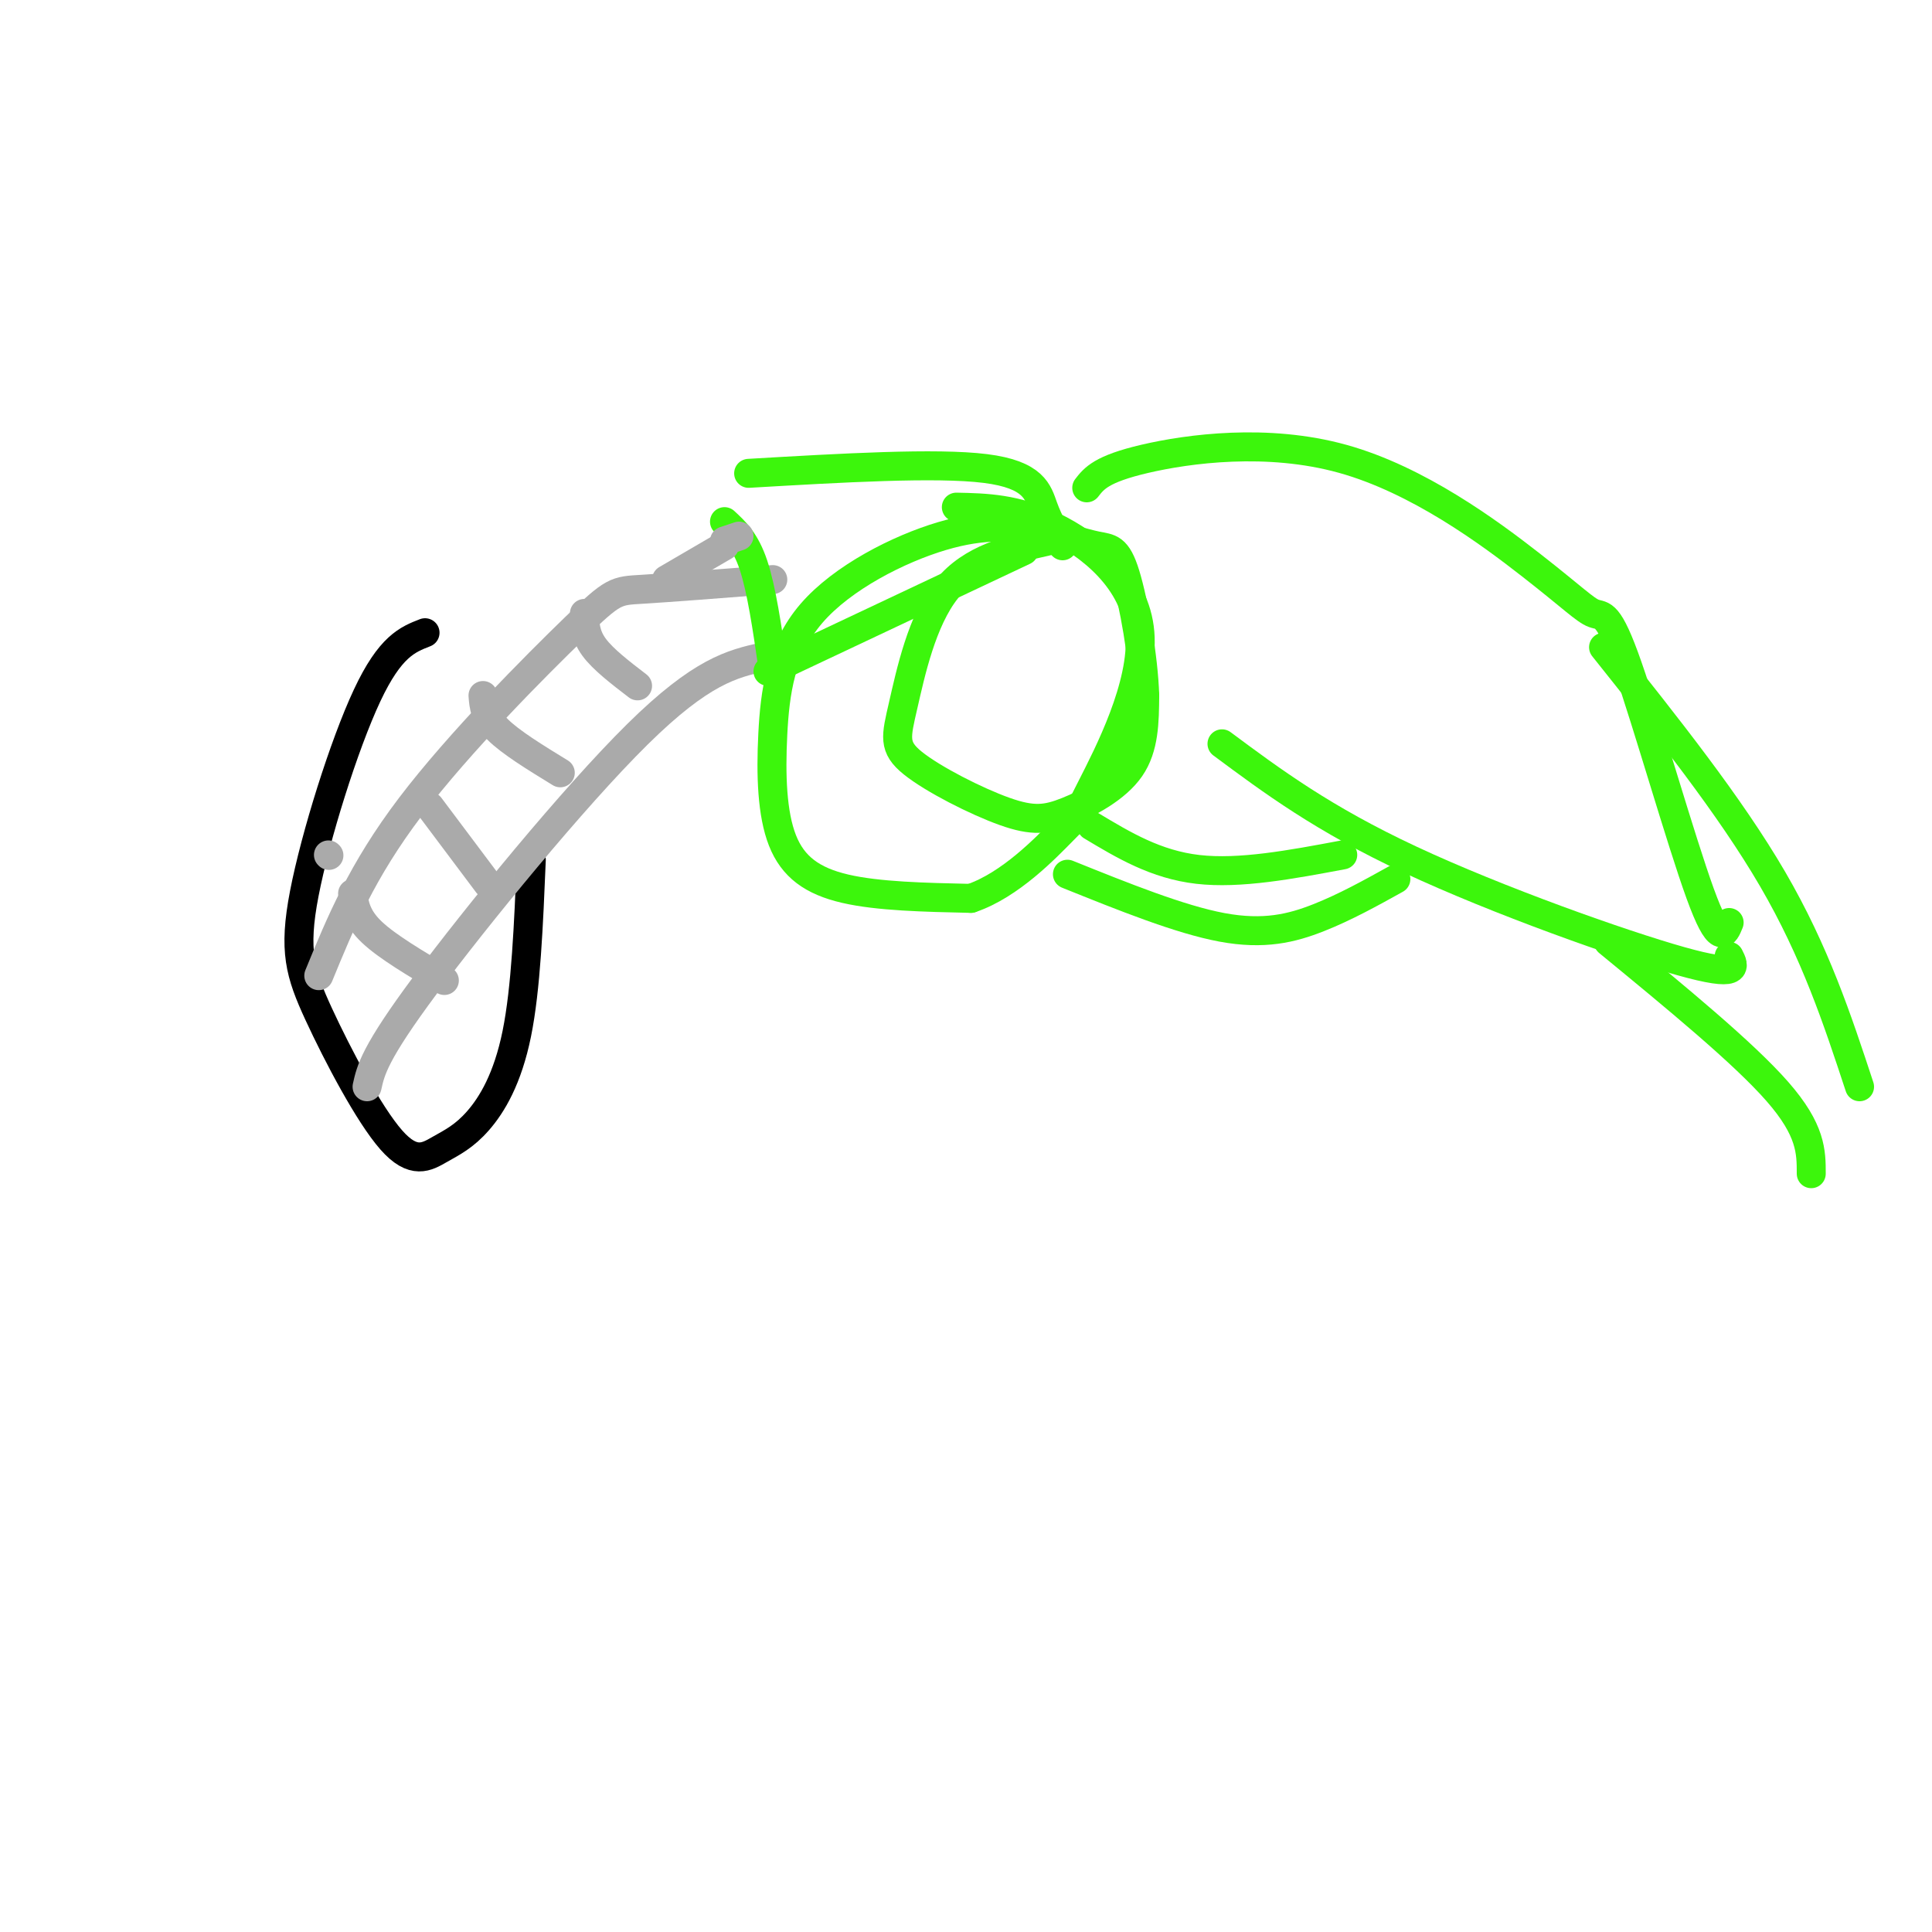 <svg viewBox='0 0 400 400' version='1.1' xmlns='http://www.w3.org/2000/svg' xmlns:xlink='http://www.w3.org/1999/xlink'><g fill='none' stroke='#000000' stroke-width='6' stroke-linecap='round' stroke-linejoin='round'><path d='M88,131c-3.612,1.405 -7.224,2.809 -12,13c-4.776,10.191 -10.714,29.167 -13,41c-2.286,11.833 -0.918,16.521 3,25c3.918,8.479 10.387,20.747 15,26c4.613,5.253 7.371,3.490 10,2c2.629,-1.490 5.131,-2.709 8,-6c2.869,-3.291 6.105,-8.655 8,-18c1.895,-9.345 2.447,-22.673 3,-36'/></g>
<g fill='none' stroke='#AAAAAA' stroke-width='6' stroke-linecap='round' stroke-linejoin='round'><path d='M68,177c0.000,0.000 0.100,0.100 0.1,0.1'/><path d='M76,225c0.756,-3.444 1.511,-6.889 12,-21c10.489,-14.111 30.711,-38.889 44,-52c13.289,-13.111 19.644,-14.556 26,-16'/><path d='M66,202c4.440,-10.833 8.881,-21.667 19,-35c10.119,-13.333 25.917,-29.167 34,-37c8.083,-7.833 8.452,-7.667 14,-8c5.548,-0.333 16.274,-1.167 27,-2'/></g>
<g fill='none' stroke='#3CF60C' stroke-width='6' stroke-linecap='round' stroke-linejoin='round'><path d='M150,108c2.167,2.000 4.333,4.000 6,9c1.667,5.000 2.833,13.000 4,21'/><path d='M155,98c19.444,-1.133 38.889,-2.267 49,-1c10.111,1.267 10.889,4.933 12,8c1.111,3.067 2.556,5.533 4,8'/><path d='M159,139c0.000,0.000 53.000,-25.000 53,-25'/><path d='M217,112c-7.929,1.795 -15.858,3.590 -21,10c-5.142,6.410 -7.497,17.436 -9,24c-1.503,6.564 -2.154,8.665 2,12c4.154,3.335 13.113,7.904 19,10c5.887,2.096 8.700,1.718 13,0c4.300,-1.718 10.086,-4.777 13,-9c2.914,-4.223 2.957,-9.612 3,-15'/><path d='M237,144c-0.215,-7.659 -2.252,-19.308 -4,-25c-1.748,-5.692 -3.208,-5.427 -6,-6c-2.792,-0.573 -6.916,-1.984 -12,-3c-5.084,-1.016 -11.127,-1.639 -20,1c-8.873,2.639 -20.577,8.539 -27,16c-6.423,7.461 -7.567,16.485 -8,25c-0.433,8.515 -0.155,16.523 2,22c2.155,5.477 6.187,8.422 13,10c6.813,1.578 16.406,1.789 26,2'/><path d='M201,186c8.184,-2.744 15.643,-10.606 19,-14c3.357,-3.394 2.611,-2.322 6,-9c3.389,-6.678 10.912,-21.106 10,-32c-0.912,-10.894 -10.261,-18.256 -18,-22c-7.739,-3.744 -13.870,-3.872 -20,-4'/><path d='M221,181c11.644,4.689 23.289,9.378 32,11c8.711,1.622 14.489,0.178 20,-2c5.511,-2.178 10.756,-5.089 16,-8'/><path d='M225,101c1.514,-1.952 3.027,-3.904 12,-6c8.973,-2.096 25.404,-4.337 41,0c15.596,4.337 30.356,15.250 39,22c8.644,6.750 11.173,9.335 13,10c1.827,0.665 2.954,-0.590 7,11c4.046,11.590 11.013,36.026 15,47c3.987,10.974 4.993,8.487 6,6'/><path d='M253,154c10.467,7.778 20.933,15.556 39,24c18.067,8.444 43.733,17.556 56,21c12.267,3.444 11.133,1.222 10,-1'/><path d='M226,171c6.667,4.000 13.333,8.000 22,9c8.667,1.000 19.333,-1.000 30,-3'/><path d='M332,134c13.083,16.417 26.167,32.833 35,48c8.833,15.167 13.417,29.083 18,43'/><path d='M333,195c14.000,11.500 28.000,23.000 35,31c7.000,8.000 7.000,12.500 7,17'/></g>
<g fill='none' stroke='#AAAAAA' stroke-width='6' stroke-linecap='round' stroke-linejoin='round'><path d='M121,127c0.083,2.250 0.167,4.500 2,7c1.833,2.500 5.417,5.250 9,8'/><path d='M100,144c0.167,2.167 0.333,4.333 3,7c2.667,2.667 7.833,5.833 13,9'/><path d='M89,167c0.000,0.000 12.000,16.000 12,16'/><path d='M73,185c0.417,2.500 0.833,5.000 4,8c3.167,3.000 9.083,6.500 15,10'/><path d='M138,120c0.000,0.000 12.000,-7.000 12,-7'/><path d='M150,112c0.000,0.000 3.000,-1.000 3,-1'/></g>
</svg>